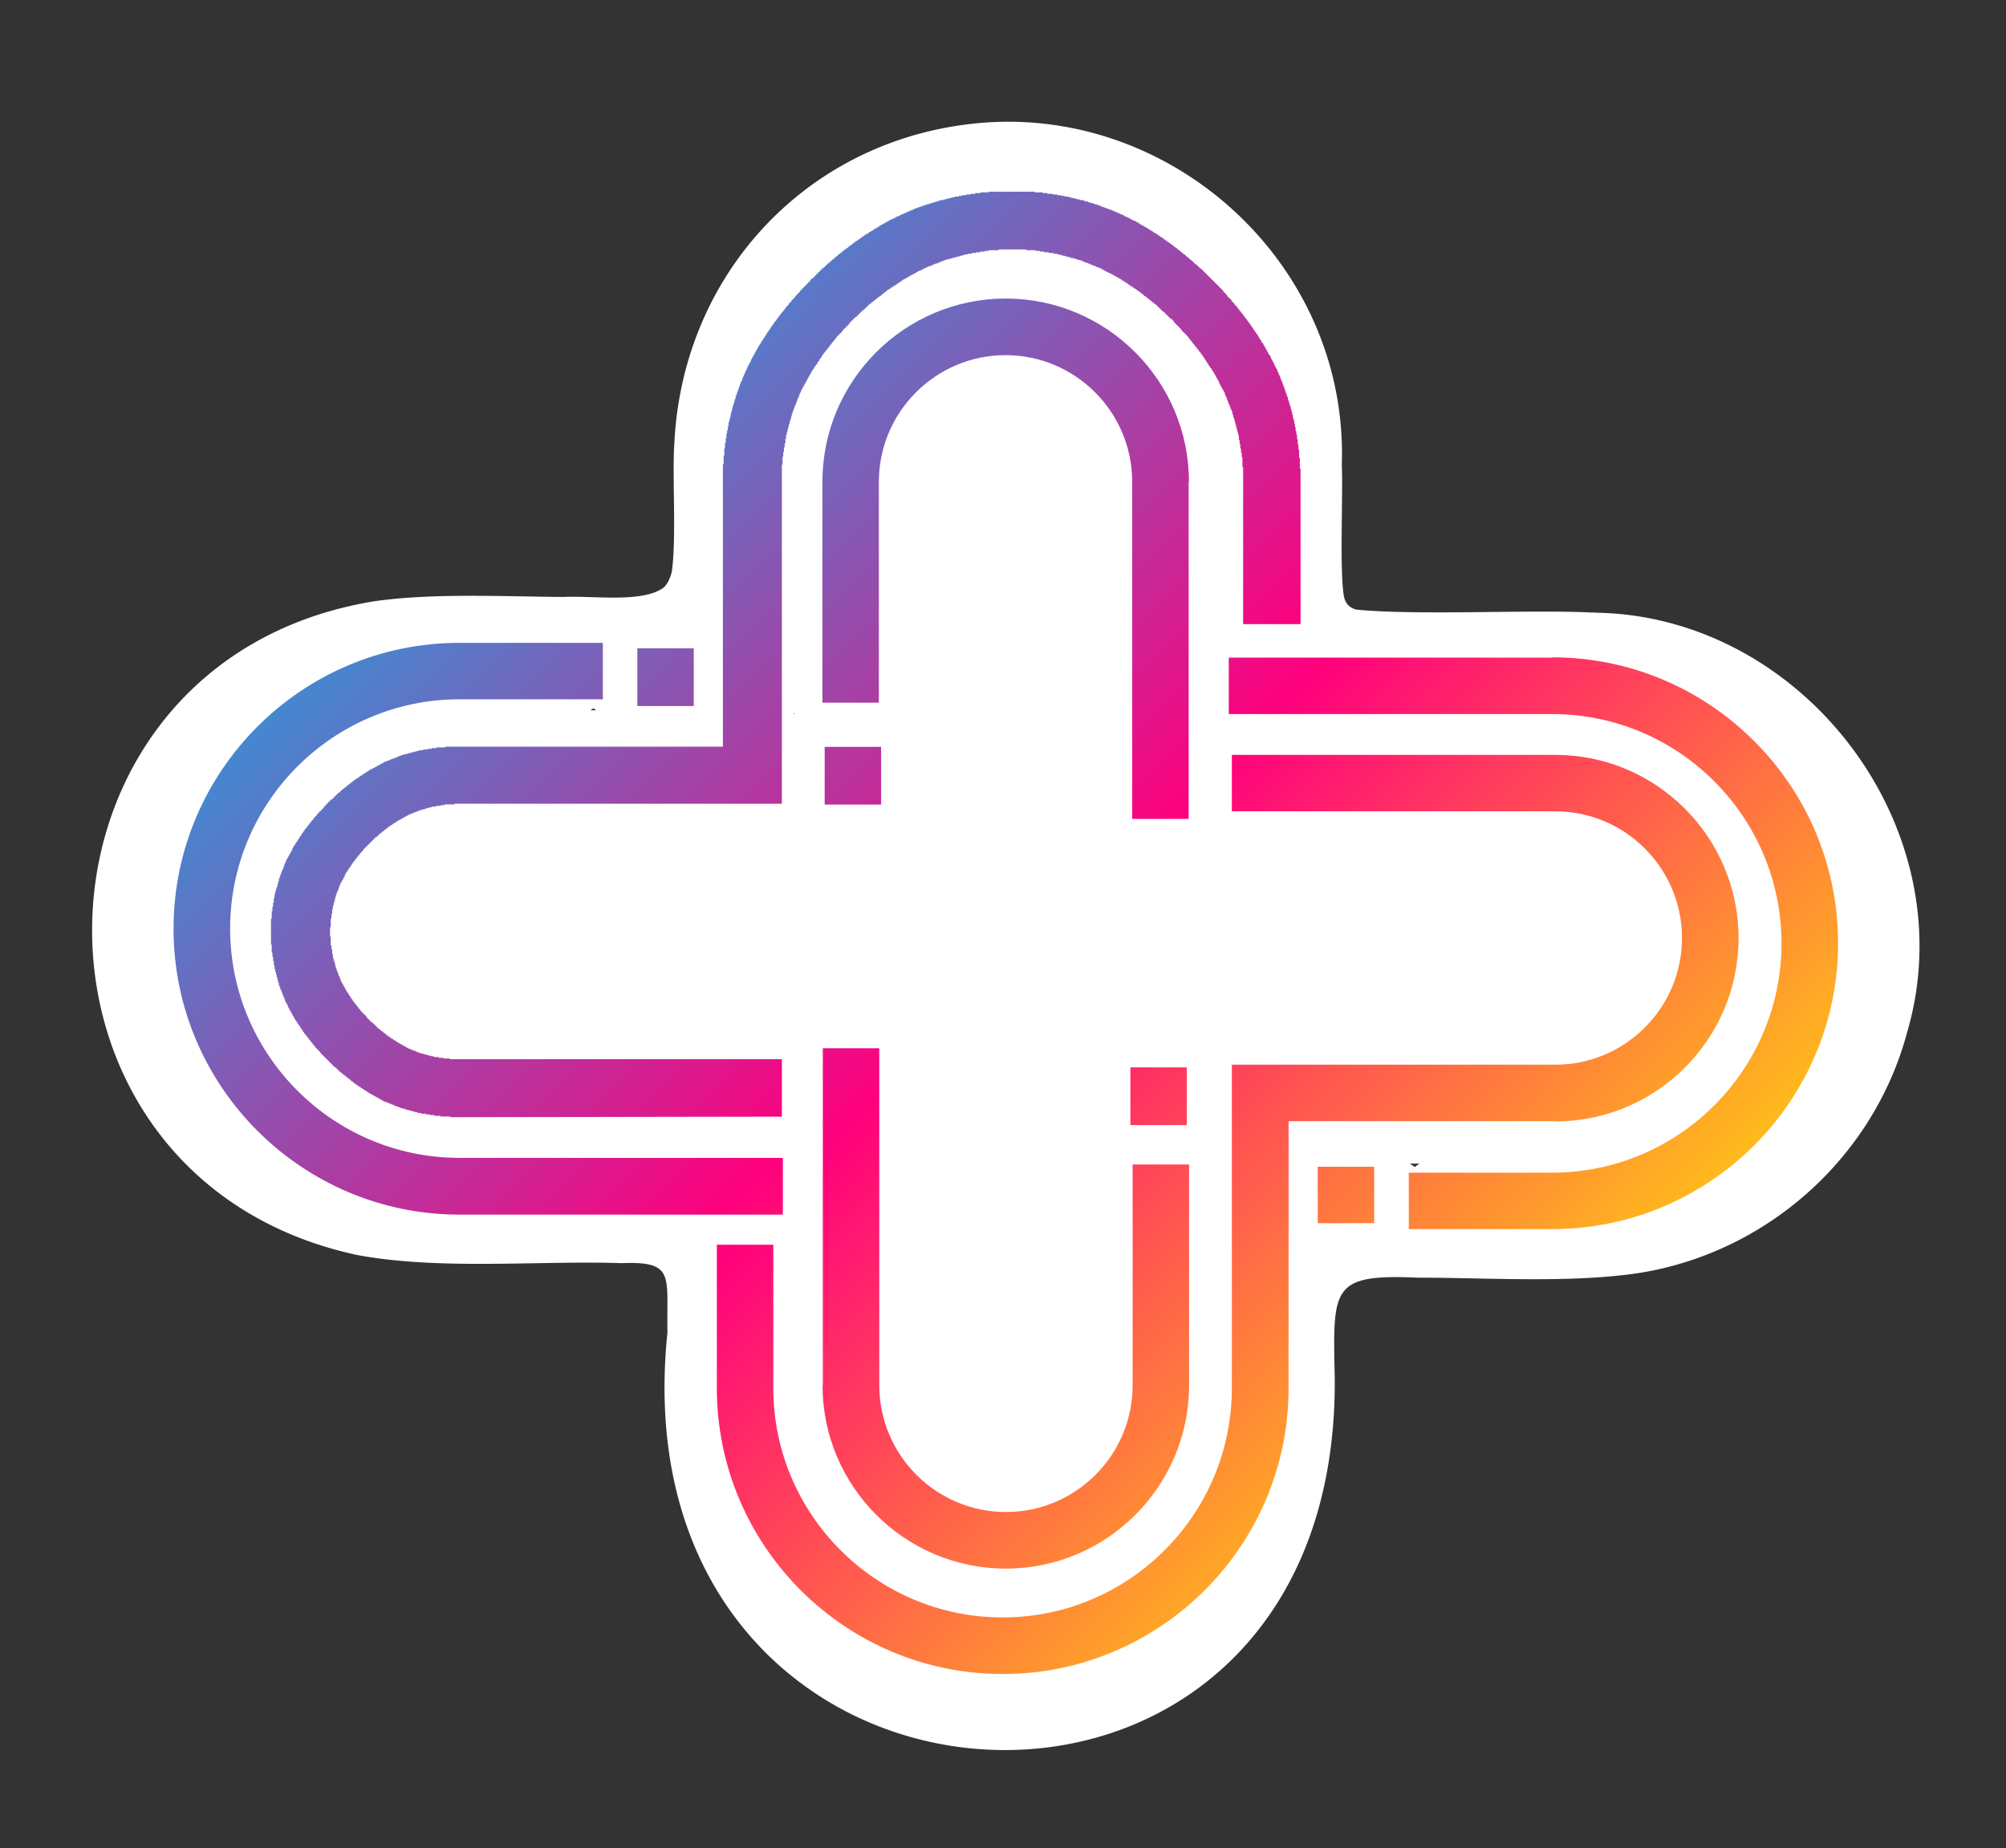 <?xml version="1.0" encoding="UTF-8"?>
<svg data-bbox="6.545 8.649 129.831 115.681" viewBox="0 0 142.52 131.29" xmlns:xlink="http://www.w3.org/1999/xlink" xmlns="http://www.w3.org/2000/svg" data-type="ugc">
    <rect x="0" y="0" width="142.52" height="131.29" fill="#333333" stroke="none"/>
    <g>
        <defs>
            <linearGradient gradientUnits="userSpaceOnUse" gradientTransform="matrix(-269.797 -269.797 -196.463 196.463 73893.95 -184301.78)" y2="657.1" x2="-204.71" y1="657.1" x1="-205.03" id="4f5c8374-b285-4af6-9557-a63b557184fb">
                <stop stop-color="#fff000" offset="0"/>
                <stop stop-color="#ff007d" offset=".49"/>
                <stop stop-color="#0eafe9" offset="1"/>
            </linearGradient>
            <linearGradient xlink:href="#4f5c8374-b285-4af6-9557-a63b557184fb" gradientTransform="matrix(-269.797 -269.797 -101.145 101.145 11330.68 -121738.05)" y2="657.61" x2="-204.71" y1="657.61" x1="-205.03" id="9fd8966b-82c8-49f0-b386-7115b6e09ff0"/>
            <linearGradient xlink:href="#4f5c8374-b285-4af6-9557-a63b557184fb" gradientTransform="rotate(-135 -23518.588 -53628.917)scale(381.55 -114.08)" y2="656.87" x2="-204.71" y1="656.87" x1="-205.03" id="ac2090bb-91d7-449a-b8fa-55c427402c3a"/>
            <linearGradient xlink:href="#4f5c8374-b285-4af6-9557-a63b557184fb" gradientTransform="matrix(-269.797 -269.797 -101.145 101.145 11210.12 -121614.94)" y2="656.78" x2="-204.7" y1="656.78" x1="-205.02" id="67f0e286-4833-45e2-9ef3-c38de8062904"/>
            <linearGradient xlink:href="#4f5c8374-b285-4af6-9557-a63b557184fb" gradientTransform="matrix(-269.797 -269.797 -196.463 196.463 73904.12 -184308.611)" y2="657.13" x2="-204.7" y1="657.13" x1="-205.02" id="6bc8a40f-e24f-493a-bfdf-3eb85f7953d0"/>
            <linearGradient xlink:href="#4f5c8374-b285-4af6-9557-a63b557184fb" gradientTransform="rotate(-135 -23492.203 -53690.264)scale(381.55 -114.08)" y2="657.61" x2="-204.71" y1="657.61" x1="-205.03" id="38972204-cb34-4327-8e0d-6b79cdb07c5d"/>
            <linearGradient xlink:href="#4f5c8374-b285-4af6-9557-a63b557184fb" gradientTransform="rotate(-135 -35781.79 -24018.675)scale(381.55 -23.88)" y2="657.64" x2="-204.7" y1="657.64" x1="-205.02" id="7659ed2b-65e2-43cb-bfd4-32c49a632f72"/>
            <linearGradient xlink:href="#4f5c8374-b285-4af6-9557-a63b557184fb" gradientTransform="rotate(-135 -35803.66 -23971.558)scale(381.55 -23.69)" y2="658.38" x2="-204.71" y1="658.38" x1="-205.03" id="a3b029a4-568f-4c6d-b06c-9718436c4f43"/>
            <linearGradient xlink:href="#4f5c8374-b285-4af6-9557-a63b557184fb" gradientTransform="rotate(-135 -35780.732 -24025.042)scale(381.55 -23.88)" y2="657.97" x2="-204.71" y1="657.97" x1="-205.03" id="0ed0153a-17c6-4e29-a01f-6cc9c7a2d87b"/>
            <linearGradient xlink:href="#4f5c8374-b285-4af6-9557-a63b557184fb" gradientTransform="rotate(-135 -35779.56 -24025.92)scale(381.55 -23.88)" y2="658.04" x2="-204.71" y1="658.04" x1="-205.02" id="2a536db2-3002-4cb3-a2c9-ebc3d82ac65d"/>
        </defs>
        <path d="M113.16 43.52c-4.39-.23-12.35.22-16.79-.21-.52-.14-.77-.43-.89-.94-.32-1.95-.05-7.2-.15-9.34.5-14.52-12.6-26.14-26.88-24.16-11.44 1.54-19.96 10.79-20.54 22.62-.16 2.39.16 6.71-.18 9.13-.11.42-.29.9-.63 1.16-1.53 1.06-4.93.53-7.07.63-3.9-.02-9.31-.3-13.46.31C.53 46.99-.37 83.61 25.37 89.16c5.93 1.1 12.92.38 18.79.58 3.85-.15 3.18.91 3.26 4.93-3.87 37.3 47.69 40.57 47.41 3.25-.13-6.44-.29-7.42 5.92-7.15 4.8 0 10.59.39 15.42-.29 9.21-1.34 16.9-8.15 19.31-17.08 4.26-14.43-7.27-29.58-22.01-29.87l-.31-.02Zm-12.65 39.39c-.11-.09-.23-.17-.35-.24h.71c-.13.07-.24.15-.35.24ZM42.16 50.32c.06.06.14.09.21.14h-.42c.07-.04.14-.09.21-.14m14.23.34s.04.03.06.04a.2.2 0 0 0-.06.04z" fill="#ffffff"/>
        <path d="M110.5 79.67c7.18 0 13.02-5.84 13.02-13.02s-5.84-13.02-13.02-13.02H87.52v4.01h22.98c4.96 0 9 4.04 9 9s-4.04 9-9 9H87.52v22.98c0 8.98-7.31 16.29-16.29 16.29s-16.29-7.31-16.29-16.29V88.43h-4.01v10.19c0 11.2 9.11 20.31 20.31 20.31s20.31-9.11 20.31-20.31V79.65h18.97" fill="url(#4f5c8374-b285-4af6-9557-a63b557184fb)"/>
        <path d="M110.28 46.72H87.3v4.01h22.98c8.98 0 16.29 7.31 16.29 16.29s-7.31 16.29-16.29 16.29h-10.19v4.01h10.19c11.2 0 20.31-9.11 20.31-20.31s-9.11-20.31-20.31-20.31" fill="url(#9fd8966b-82c8-49f0-b386-7115b6e09ff0)"/>
        <path d="M58.44 98.42c0 7.18 5.84 13.02 13.02 13.02s13.02-5.84 13.02-13.02V82.73h-4.01v15.69c0 4.96-4.04 9-9 9s-9-4.04-9-9V74.47h-4.01v23.95" fill="url(#ac2090bb-91d7-449a-b8fa-55c427402c3a)"/>
        <path d="M55.62 82.26H32.64c-8.98 0-16.29-7.31-16.29-16.29s7.31-16.29 16.29-16.29h10.19v-4.01H32.64c-11.2 0-20.31 9.11-20.31 20.31s9.11 20.31 20.31 20.31h22.98v-4.01" fill="url(#67f0e286-4833-45e2-9ef3-c38de8062904)"/>
        <path d="M32 79.37v-.05h-.71v-.05h-.43v-.05h-.33v-.05h-.28v-.05h-.33v-.05h-.24v-.05h-.19v-.05h-.19v-.05h-.19v-.05h-.19v-.05h-.14v-.05h-.19v-.05h-.14v-.05h-.14v-.05h-.14v-.05h-.14v-.05h-.09v-.05h-.14v-.05h-.14v-.05h-.09v-.05h-.14v-.05h-.14v-.05h-.09v-.05h-.09v-.05h-.09v-.05h-.09v-.05h-.09v-.05h-.09v-.05h-.09v-.05h-.09v-.05h-.09v-.05h-.09v-.05h-.09v-.05h-.09v-.05h-.09v-.05h-.05v-.05h-.09v-.05h-.09v-.05h-.05v-.05h-.09v-.05h-.09v-.05h-.05v-.05h-.09v-.05h-.09v-.05h-.05v-.05h-.09v-.05h-.05v-.05h-.09v-.05h-.05v-.05h-.05v-.05h-.09v-.05h-.05v-.05h-.05v-.05h-.09v-.05h-.05v-.05h-.05v-.05h-.09v-.05h-.05v-.05h-.05v-.05h-.09v-.05h-.05v-.05h-.05v-.05h-.09v-.05h-.05v-.05h-.05v-.05h-.05v-.05H24v-.05h-.05v-.05h-.05v-.05h-.05v-.05h-.09v-.05h-.05v-.05h-.05v-.05h-.05v-.05h-.05v-.05h-.05v-.05h-.05v-.05h-.05v-.05h-.05v-.05h-.05v-.05h-.05v-.05h-.05v-.05h-.05v-.05h-.05v-.05h-.05v-.05h-.05v-.05h-.05v-.05h-.05v-.05h-.05v-.05h-.05v-.05h-.05v-.09h-.05v-.05h-.05v-.05h-.05v-.05h-.05v-.05h-.05v-.05h-.05v-.05h-.05v-.05h-.05v-.09h-.05v-.05h-.05v-.05h-.05v-.09h-.05v-.05h-.05V74h-.05v-.09h-.05v-.05h-.05v-.05h-.05v-.09h-.05v-.05h-.05v-.05h-.05v-.09h-.05v-.05h-.05v-.05h-.05v-.09h-.05v-.05h-.05v-.09h-.05v-.09h-.05v-.05h-.05v-.09h-.05v-.09h-.05v-.05h-.05v-.09h-.05v-.05h-.05v-.09h-.05v-.09h-.05v-.05h-.05v-.09h-.05v-.09h-.05v-.09h-.05v-.09h-.05v-.09h-.05v-.09h-.05v-.09h-.05v-.09h-.05v-.09h-.05v-.09h-.05v-.14h-.05v-.09h-.05v-.09h-.05v-.09h-.05v-.14h-.05v-.14h-.05v-.09h-.05v-.14h-.05v-.14h-.05v-.14h-.05v-.09h-.05v-.14h-.05v-.14h-.05v-.19h-.05v-.19h-.05v-.19h-.05v-.19h-.05v-.19h-.05v-.19h-.05v-.28h-.05v-.28h-.05v-.33h-.05v-.28h-.05v-.57h-.05v-1.85h.05v-.52h.05v-.33h.05v-.28h.05v-.33h.05v-.28h.05v-.19h.05v-.19h.05V63h.05v-.19h.05v-.19h.05v-.19h.05v-.14h.05v-.14h.05v-.14h.05v-.14h.05v-.09h.05v-.14h.05v-.14h.05v-.14h.05v-.09h.05v-.14h.05v-.09h.05v-.09h.05v-.09h.05v-.09h.05v-.09h.05v-.09h.05v-.09h.05v-.09h.05v-.14h.05v-.09h.05v-.09h.05v-.05h.05v-.09h.05v-.09h.05v-.05h.05v-.09h.05v-.09h.05v-.05h.05v-.09h.05v-.09h.05v-.05h.05v-.09h.05v-.09h.05v-.05h.05v-.09h.05v-.05h.05v-.09h.05v-.05h.05v-.05h.05v-.09h.05v-.05h.05v-.05h.05v-.09h.05v-.05h.05v-.05h.05v-.09h.05v-.05h.05v-.05h.05v-.09h.05v-.05h.05v-.05h.05v-.05h.05v-.05h.05v-.09h.05v-.05h.05v-.05h.05v-.05h.05v-.05h.05v-.05h.05v-.05h.05v-.05h.05v-.05h.05v-.05h.05v-.09h.05v-.05h.05v-.05h.05v-.05h.05v-.05h.05v-.05h.05V57h.05v-.05h.05v-.05h.05v-.05h.05v-.05h.09v-.05h.05v-.05h.05v-.05h.05v-.05h.05v-.05h.05v-.05h.05v-.05h.05v-.05H24v-.05h.05v-.05h.09v-.05h.05v-.05h.05v-.05h.05v-.05h.05v-.05h.09V56h.05v-.05h.05v-.05h.09v-.05h.05v-.05h.05v-.05h.09v-.05h.05v-.05h.05v-.05H25v-.05h.05v-.05h.05v-.05h.09v-.05h.05v-.05h.09v-.05h.09v-.05h.05v-.05h.09v-.05h.05v-.05h.09v-.05h.09V55h.05v-.05h.09v-.05h.09v-.05h.05v-.05h.09v-.05h.09v-.05h.05v-.05h.14v-.05h.09v-.05h.09v-.05h.09v-.05h.09v-.05h.09v-.05h.09v-.05h.09v-.05h.09v-.05h.09v-.05h.09v-.05h.14v-.05h.14V54h.09v-.05h.14v-.05h.14v-.05h.14v-.05h.09v-.05h.14v-.05h.14v-.05h.14v-.05h.19v-.05h.19v-.05h.19v-.05h.19v-.05h.19v-.05h.19v-.05h.28v-.05h.33v-.05h.28v-.05H31v-.05h.62v-.05h19.74V32.98h.05v-.62h.05v-.52h.05v-.38h.05v-.33h.05v-.33h.05v-.24h.05v-.28h.05V30h.05v-.19h.05v-.19h.05v-.24h.05v-.19h.05V29h.05v-.19h.05v-.14h.05v-.19h.05v-.14h.05v-.19h.05v-.14h.05v-.14h.05v-.14h.05v-.14h.05v-.14h.05v-.14h.05v-.14h.05v-.09h.05v-.14h.05v-.14h.05v-.09h.05v-.14h.05v-.09h.05v-.14h.05v-.09h.05v-.09h.05v-.14h.05v-.09h.05v-.09h.05v-.09h.05v-.09h.05v-.14h.05v-.09h.05v-.09h.05v-.09h.05v-.09h.05v-.09h.05v-.09h.05v-.09h.05v-.09h.05v-.09h.05v-.09h.05v-.09h.05v-.05h.05v-.09h.05v-.09h.05v-.09h.05v-.05h.05v-.09h.05v-.09h.05v-.05h.05v-.09h.05v-.09h.05v-.09h.05v-.05h.05v-.09h.05v-.05h.05v-.09h.05v-.05h.05v-.09h.05v-.09h.05v-.05h.05v-.09h.05v-.05h.05v-.09h.05v-.05h.05v-.05h.05v-.09h.05v-.05h.05v-.09h.05v-.05h.05v-.09h.05v-.05h.05v-.05h.05v-.09h.05v-.05h.05v-.05h.05v-.09h.05v-.05h.05v-.05h.05v-.09h.05v-.05h.05v-.05h.05v-.05h.05v-.09h.05v-.05h.05v-.05h.05v-.05h.05v-.09h.05v-.05h.05v-.05h.05v-.05h.05v-.05h.05v-.09h.05v-.05h.05v-.05h.05v-.05h.05v-.05h.05v-.05h.05v-.05h.05v-.09h.05v-.05h.05v-.05h.05v-.05h.05v-.05h.05v-.05h.05v-.05h.05v-.05h.05v-.05h.05v-.05h.05v-.05h.05v-.05h.05v-.05h.05v-.05h.05v-.05h.05v-.09h.05v-.05h.05v-.05h.09v-.05h.05v-.05h.05v-.05h.05v-.05h.05v-.05H58v-.05h.05v-.05h.05v-.05h.05v-.05h.05v-.05h.05v-.05h.05v-.05h.05v-.05h.05v-.05h.05v-.05h.09v-.05h.05v-.05h.05v-.05h.05v-.05h.05v-.05h.05v-.05h.05v-.05h.09v-.05h.05v-.05h.05v-.05h.05v-.05h.05v-.05h.09v-.05h.05v-.05h.05v-.05h.05v-.05h.09v-.05h.05v-.05h.05v-.05h.05v-.05h.09v-.05h.05v-.05h.05v-.05h.09v-.05h.05v-.05h.05v-.05h.09v-.05h.05v-.05h.09v-.05h.05v-.05h.05v-.05h.09v-.05h.05v-.05h.09v-.05h.05v-.05h.05v-.05h.09v-.05h.05v-.05h.09v-.05h.09v-.05h.05v-.05h.09v-.05h.05v-.05h.09v-.05h.05v-.05h.09v-.05h.05v-.05h.09v-.05h.09v-.05h.09v-.05h.05v-.05h.09v-.05h.09v-.05h.09v-.05h.05v-.05h.09v-.05h.09v-.05h.09v-.05h.09v-.05h.05v-.05h.09v-.05h.09v-.05h.09v-.05h.09v-.05h.09v-.05h.09v-.05h.09v-.05h.09v-.05h.09v-.05h.14v-.05h.09v-.05h.09v-.05h.09v-.05h.14v-.05h.09v-.05h.09v-.05h.14v-.05h.09v-.05h.14v-.05h.09v-.05h.14v-.05h.09v-.05h.14v-.05h.09v-.05h.14v-.05h.14v-.05h.14v-.05h.14v-.05h.14v-.05h.14v-.05h.19v-.05h.14v-.05h.19v-.05h.14v-.05h.19v-.05h.14v-.05h.24v-.05h.19v-.05h.19v-.05h.19v-.05h.24v-.05h.28v-.05h.24v-.05h.28v-.05h.33v-.05h.33v-.05h.38v-.05h.57v-.05h3.27v.05h.57v.05h.33v.05h.38v.05h.33v.05h.28v.05h.24v.05h.28v.05h.19v.05h.24v.05h.19v.05h.19v.05h.24v.05h.14v.05h.19v.05h.14v.05h.19v.05h.14v.05h.19v.05h.14v.05h.09v.05h.14v.05h.14v.05h.14v.05h.14v.05h.14v.05h.14v.05h.09v.05h.14v.05h.09v.05h.14v.05h.09v.05h.14v.05h.09v.05h.09v.05h.09v.05h.14v.05h.09v.05h.09v.05h.09v.05h.09v.05h.14v.05h.09v.05h.09v.05h.09v.05h.05v.05h.09v.05h.09v.05h.09v.05h.09v.05h.09v.05h.09v.05h.09v.05h.05v.05h.09v.05h.09v.05h.09v.05h.05v.05h.09v.05h.09v.05h.09v.05h.05v.05h.09v.05h.05v.05h.09v.05h.09v.05h.05v.05h.09v.05h.05v.05h.09v.05h.05v.05h.09v.05h.05v.05h.09v.05h.05v.05h.09v.05h.05v.05h.05v.05h.09v.05h.05v.05h.09v.05h.05v.05h.05v.05h.09v.05h.05v.05h.05v.05H84v.05h.05v.05h.05v.05h.09v.05h.05v.05h.05v.05h.05v.05h.09v.05h.05v.05h.05v.05h.05v.05h.09v.05h.05v.05h.05v.05h.05v.05h.05v.05h.05v.05h.09v.05h.05v.05h.05v.05h.05v.05h.05v.05h.05v.05h.09v.05h.05v.05h.05v.05h.05v.05h.05v.05h.05v.05h.05v.05h.05v.05h.05v.05h.05v.05h.05v.05h.05v.05h.05v.05H86v.05h.05v.05h.05v.05h.05v.05h.05v.05h.05v.05h.05v.05h.05v.05h.05v.05h.05v.05h.05v.05h.05v.05h.05v.05h.05v.05h.05v.05h.05v.05h.05v.05h.05v.05h.05v.09h.05v.05H87v.05h.05v.05h.05v.05h.05v.05h.05v.09h.05v.05h.05v.05h.05v.05h.05v.05h.05v.05h.05v.09h.05v.05h.05v.05h.05v.05h.05v.09h.05v.05h.05v.05h.05v.05h.05v.09h.05v.05H88v.05h.05v.09h.05v.05h.05v.05h.05v.09h.05v.05h.05v.05h.05v.09h.05v.05h.05v.09h.05v.05h.05v.05h.05v.09h.05v.05h.05v.09h.05v.05h.05v.09h.05v.05h.05v.09h.05v.05H89v.09h.05v.09h.05v.05h.05v.09h.05v.05h.05v.09h.05v.05h.05v.09h.05v.09h.05v.09h.05v.05h.05v.09h.05v.09h.05v.09h.05v.05h.05v.09h.05v.09h.05v.09h.05v.09h.05v.09H90v.09h.05v.09h.05v.09h.05v.09h.05v.05h.05v.09h.05v.14h.05v.09h.05v.09h.05v.09h.05v.09h.05v.14h.05v.09h.05v.09h.05v.09h.05v.14h.05v.09h.05v.14h.05v.09h.05v.14H91V27h.05v.09h.05v.14h.05v.14h.05v.14h.05v.14h.05v.14h.05v.14h.05v.14h.05v.14h.05v.19h.05v.14h.05v.19h.05v.14h.05v.19h.05v.19h.05v.19h.05v.24h.05v.19h.05v.24H92v.24h.05v.28h.05v.24h.05v.33h.05v.38h.05v.38h.05v.57h.05v.76h.05v11.05h-4.08V33.19h-.05v-.71h-.05v-.33h-.05v-.28h-.05v-.33h-.05v-.28h-.05v-.33h-.05v-.19h-.05v-.19h-.05v-.19h-.05v-.19h-.05v-.19h-.05v-.19h-.05v-.14h-.05v-.19h-.05v-.19h-.05v-.14h-.05v-.09h-.05v-.14h-.05v-.14h-.05v-.09h-.05v-.14h-.05v-.14h-.05v-.14h-.05v-.09h-.05v-.14h-.05v-.14h-.05v-.09h-.05v-.09h-.05v-.09h-.05v-.09h-.05v-.09h-.05v-.09h-.05v-.09h-.05v-.14h-.05v-.09h-.05v-.09h-.05v-.09h-.05v-.09h-.05v-.09h-.05v-.09h-.05v-.09h-.05v-.09h-.05v-.05h-.05v-.09h-.05v-.09h-.05v-.05h-.05v-.09h-.05v-.05h-.05v-.09h-.05v-.09h-.05v-.05h-.05v-.09h-.05v-.09h-.05v-.05h-.05v-.09h-.05v-.09h-.05v-.05h-.05v-.09h-.05v-.05h-.05v-.09h-.05V25h-.05v-.05h-.05v-.09h-.05v-.05h-.05v-.05h-.05v-.09h-.05v-.05h-.05v-.05h-.05v-.09h-.05v-.05h-.05v-.05h-.05v-.09h-.05v-.05h-.05v-.05h-.05v-.09h-.05v-.05h-.05V24h-.05v-.09h-.05v-.05h-.05v-.05h-.05v-.05h-.05v-.05h-.05v-.05h-.05v-.05h-.05v-.05h-.05v-.05h-.05v-.05h-.05v-.09h-.05v-.05h-.05v-.05h-.05v-.05h-.05v-.05h-.05v-.05h-.05v-.05h-.05v-.05h-.05v-.05h-.05v-.05h-.05v-.09h-.05v-.05h-.05v-.05h-.05v-.05h-.05v-.05h-.09v-.05h-.05v-.05h-.05v-.05h-.05v-.05h-.05v-.05h-.05v-.05h-.05v-.05h-.05v-.05h-.05v-.05h-.05v-.05h-.09v-.05h-.05v-.05h-.05v-.05h-.05v-.05h-.05v-.05h-.05v-.05h-.05v-.05h-.05v-.05h-.05v-.05h-.05v-.05h-.09v-.05H82v-.05h-.05v-.05h-.09v-.05h-.05v-.05h-.05v-.05h-.09v-.05h-.05v-.05h-.05v-.05h-.09v-.05h-.05v-.05h-.05v-.05h-.09v-.05h-.05v-.05h-.05v-.05h-.09v-.05h-.05v-.05H81v-.05h-.09v-.05h-.05v-.05h-.09v-.05h-.05v-.05h-.09v-.05h-.09v-.05h-.05v-.05h-.09v-.05h-.09v-.05h-.05v-.05h-.09v-.05h-.05v-.05h-.09v-.05h-.09v-.05h-.05v-.05h-.09v-.05h-.09v-.05h-.05v-.05h-.09v-.05h-.09v-.05h-.09v-.05h-.09v-.05h-.09v-.05h-.09v-.05h-.09v-.05h-.09v-.05h-.09v-.05h-.14v-.05h-.09v-.05h-.09v-.05h-.09v-.05h-.09v-.05h-.09v-.05h-.09v-.05h-.14v-.05h-.14v-.05h-.09v-.05h-.14v-.05h-.14v-.05h-.09v-.05h-.14v-.05h-.14v-.05h-.14v-.05h-.09v-.05h-.14v-.05h-.19v-.05h-.14v-.05h-.19v-.05h-.19v-.05h-.19v-.05h-.19v-.05h-.19v-.05h-.19v-.05h-.19v-.05h-.28v-.05h-.33v-.05h-.33v-.05h-.28v-.05h-.33v-.05h-.66v-.05h-1.95v.05h-.71v.05h-.28v.05h-.33v.05h-.28v.05h-.33v.05h-.28v.05h-.24v.05h-.14v.05h-.19v.05h-.19v.05h-.19v.05h-.19v.05h-.19v.05h-.19v.05h-.14v.05h-.14v.05h-.14v.05h-.09v.05h-.14v.05h-.14v.05h-.14v.05h-.09v.05h-.14v.05h-.14v.05h-.09v.05h-.14v.05h-.09v.05h-.09v.05h-.09v.05h-.14v.05h-.09v.05h-.09v.05h-.09v.05h-.09v.05h-.09v.05h-.09v.05h-.09v.05h-.09v.05h-.09v.05h-.09v.05h-.09v.05h-.09v.05h-.09v.05h-.05v.05h-.09v.05h-.05v.05h-.09v.05h-.09v.05h-.05v.05h-.09v.05h-.09v.05h-.05v.05h-.09v.05h-.09v.05h-.05v.05h-.09v.05h-.09v.05h-.05v.05h-.05v.05h-.09v.05h-.05v.05h-.05v.05h-.09v.05h-.05v.05h-.05v.05h-.09v.05h-.05v.05h-.09v.05h-.05v.05h-.05v.05h-.09v.05h-.05v.05h-.05v.05h-.09v.05h-.05v.05h-.05v.05h-.09v.05h-.05v.05h-.05v.05h-.05v.05h-.05v.05h-.05v.05h-.05v.05h-.05v.05h-.05v.05h-.09v.05h-.05v.05h-.05v.05h-.05v.05h-.05v.05h-.05v.05h-.05v.05h-.05v.05h-.05v.05h-.05v.05h-.09v.05h-.05v.05h-.05v.05h-.05v.05h-.05v.05h-.05v.05h-.05v.05h-.05v.05h-.05v.09h-.05v.05h-.05v.05h-.05v.05h-.05v.05h-.05v.05h-.05v.05H60v.05h-.05v.05h-.05v.05h-.05v.09h-.05v.05h-.05v.05h-.05v.05h-.05v.05h-.05v.05h-.05v.05h-.05v.05h-.05v.05h-.05v.09h-.05v.05h-.05v.05h-.05v.09h-.05v.05h-.05v.05h-.05v.09h-.05v.05H59v.05h-.05v.09h-.05v.05h-.05v.05h-.05v.09h-.05v.05h-.05v.05h-.05V25h-.05v.05h-.05v.05h-.05v.09h-.05v.05h-.05v.09h-.05v.09h-.05v.05h-.05v.09h-.05v.09h-.05v.05h-.05v.09h-.05v.09H58v.05h-.05v.09h-.05v.05h-.05v.09h-.05v.09h-.05v.05h-.05v.09h-.05v.09h-.05v.09h-.05v.09h-.05v.09h-.05v.09h-.05v.09h-.05v.09h-.05v.09h-.05v.09h-.05v.09h-.05v.09h-.05v.09h-.05v.09H57v.09h-.05v.09h-.05v.14h-.05v.09h-.05v.14h-.05v.14h-.05v.09h-.05v.14h-.05v.14h-.05v.14h-.05v.09h-.05v.14h-.05v.14h-.05v.14h-.05v.14h-.05v.19h-.05v.19h-.05v.14h-.05v.19h-.05v.19H56v.19h-.05v.19h-.05v.19h-.05v.28h-.05v.33h-.05v.28h-.05v.33h-.05v.33h-.05V33h-.05v24.1H32.3v.05h-.71v.05h-.28v.05h-.33v.05h-.28v.05h-.19v.05h-.19v.05h-.14v.05h-.19v.05h-.19v.05h-.09v.05h-.14v.05h-.14v.05h-.14v.05h-.09v.05h-.14v.05h-.09v.05h-.09V58h-.09v.05h-.09v.05h-.09v.05h-.09v.05h-.09v.05h-.09v.05h-.09v.05h-.09v.05h-.05v.05h-.09v.05h-.09v.05h-.05v.05h-.09v.05h-.09v.05h-.05v.05h-.09v.05h-.05v.05h-.05v.05h-.09v.05h-.05V59h-.05v.05h-.09v.05h-.05v.05h-.05v.05h-.09v.05h-.05v.05h-.05v.05h-.05v.05h-.05v.05h-.09v.05h-.05v.05h-.05v.05h-.05v.05h-.05v.05h-.05v.05h-.05v.05h-.05v.05h-.05v.05h-.05v.05h-.05V60h-.05v.05h-.05v.05h-.05v.05H26v.05h-.05v.05h-.05v.05h-.05v.05h-.05v.09h-.05v.05h-.05v.05h-.05v.05h-.05v.05h-.05v.09h-.05v.05h-.05v.05h-.05v.09h-.05v.05h-.05v.05h-.05v.09h-.05v.05h-.05v.05h-.05v.09h-.05v.05H25v.09h-.05v.09h-.05v.05h-.05v.09h-.05v.05h-.05v.09h-.05v.09h-.05v.05h-.05v.09h-.05v.09h-.05v.14h-.05v.09h-.05v.09h-.05v.09h-.05v.09h-.05v.09h-.05v.09h-.05v.14h-.05v.14h-.05v.14H24v.09h-.05v.14h-.05v.14h-.05v.19h-.05v.19h-.05v.19h-.05v.19h-.05v.24h-.05v.33h-.05v.33h-.05v.62h-.05v.66h.05v.62h.05v.28h.05v.33h.05v.28h.05v.19h.05v.14h.05v.19h.05v.19h.05v.14h.05v.14H24v.14h.05v.14h.05v.09h.05v.14h.05v.14h.05v.09h.05v.09h.05v.09h.05v.09h.05v.09h.05v.09h.05v.09h.05v.09h.05v.09h.05v.05h.05v.09h.05v.09h.05v.05h.05v.09h.05v.09H25v.05h.05v.09h.05v.05h.05v.09h.05v.05h.05v.05h.05v.09h.05v.05h.05v.05h.05v.09h.05v.05h.05v.05h.05v.09h.05v.05h.05v.05h.05v.05h.05v.05h.05v.05h.05v.05h.05v.05H26v.05h.05v.09h.05v.05h.05v.05h.05v.05h.05v.05h.05v.05h.05v.05h.05v.05h.09v.05h.05v.05h.05v.05h.05v.05h.05v.05h.05v.05h.05V73h.05v.05h.05v.05h.09v.05h.05v.05h.05v.05h.09v.05h.05v.05h.05v.05h.09v.05h.05v.05h.05v.05h.09v.05h.05v.05h.09v.05h.05v.05h.09v.05h.09v.05h.05v.05h.09v.05h.09V74h.05v.05h.09v.05h.09v.05h.09v.05h.09v.05h.09v.05h.09v.05h.09v.05h.09v.05h.09v.05h.14v.05h.09v.05h.14v.05h.14v.05h.09v.05h.14v.05h.14v.05h.19v.05h.19v.05h.19V75h.19v.05h.19v.05h.33v.05h.33v.05h.47v.05h23.58v4.08" fill="url(#6bc8a40f-e24f-493a-bfdf-3eb85f7953d0)"/>
        <path d="M84.47 34.23c0-7.18-5.84-13.02-13.02-13.02s-13.02 5.84-13.02 13.02v15.69h4.01V34.23c0-4.96 4.04-9 9-9s9 4.04 9 9v23.95h4.01V34.23" fill="url(#38972204-cb34-4327-8e0d-6b79cdb07c5d)"/>
        <path d="M45.28 50.16h4.01v-4.1h-4.01z" fill="url(#7659ed2b-65e2-43cb-bfd4-32c49a632f72)"/>
        <path d="M93.62 86.9h4.01v-4.01h-4.01z" fill="url(#a3b029a4-568f-4c6d-b06c-9718436c4f43)"/>
        <path d="M80.31 79.93h4.01v-4.1h-4.01z" fill="url(#0ed0153a-17c6-4e29-a01f-6cc9c7a2d87b)"/>
        <path d="M58.59 57.16h4.01v-4.1h-4.01z" fill="url(#2a536db2-3002-4cb3-a2c9-ebc3d82ac65d)"/>
    </g>
</svg>
